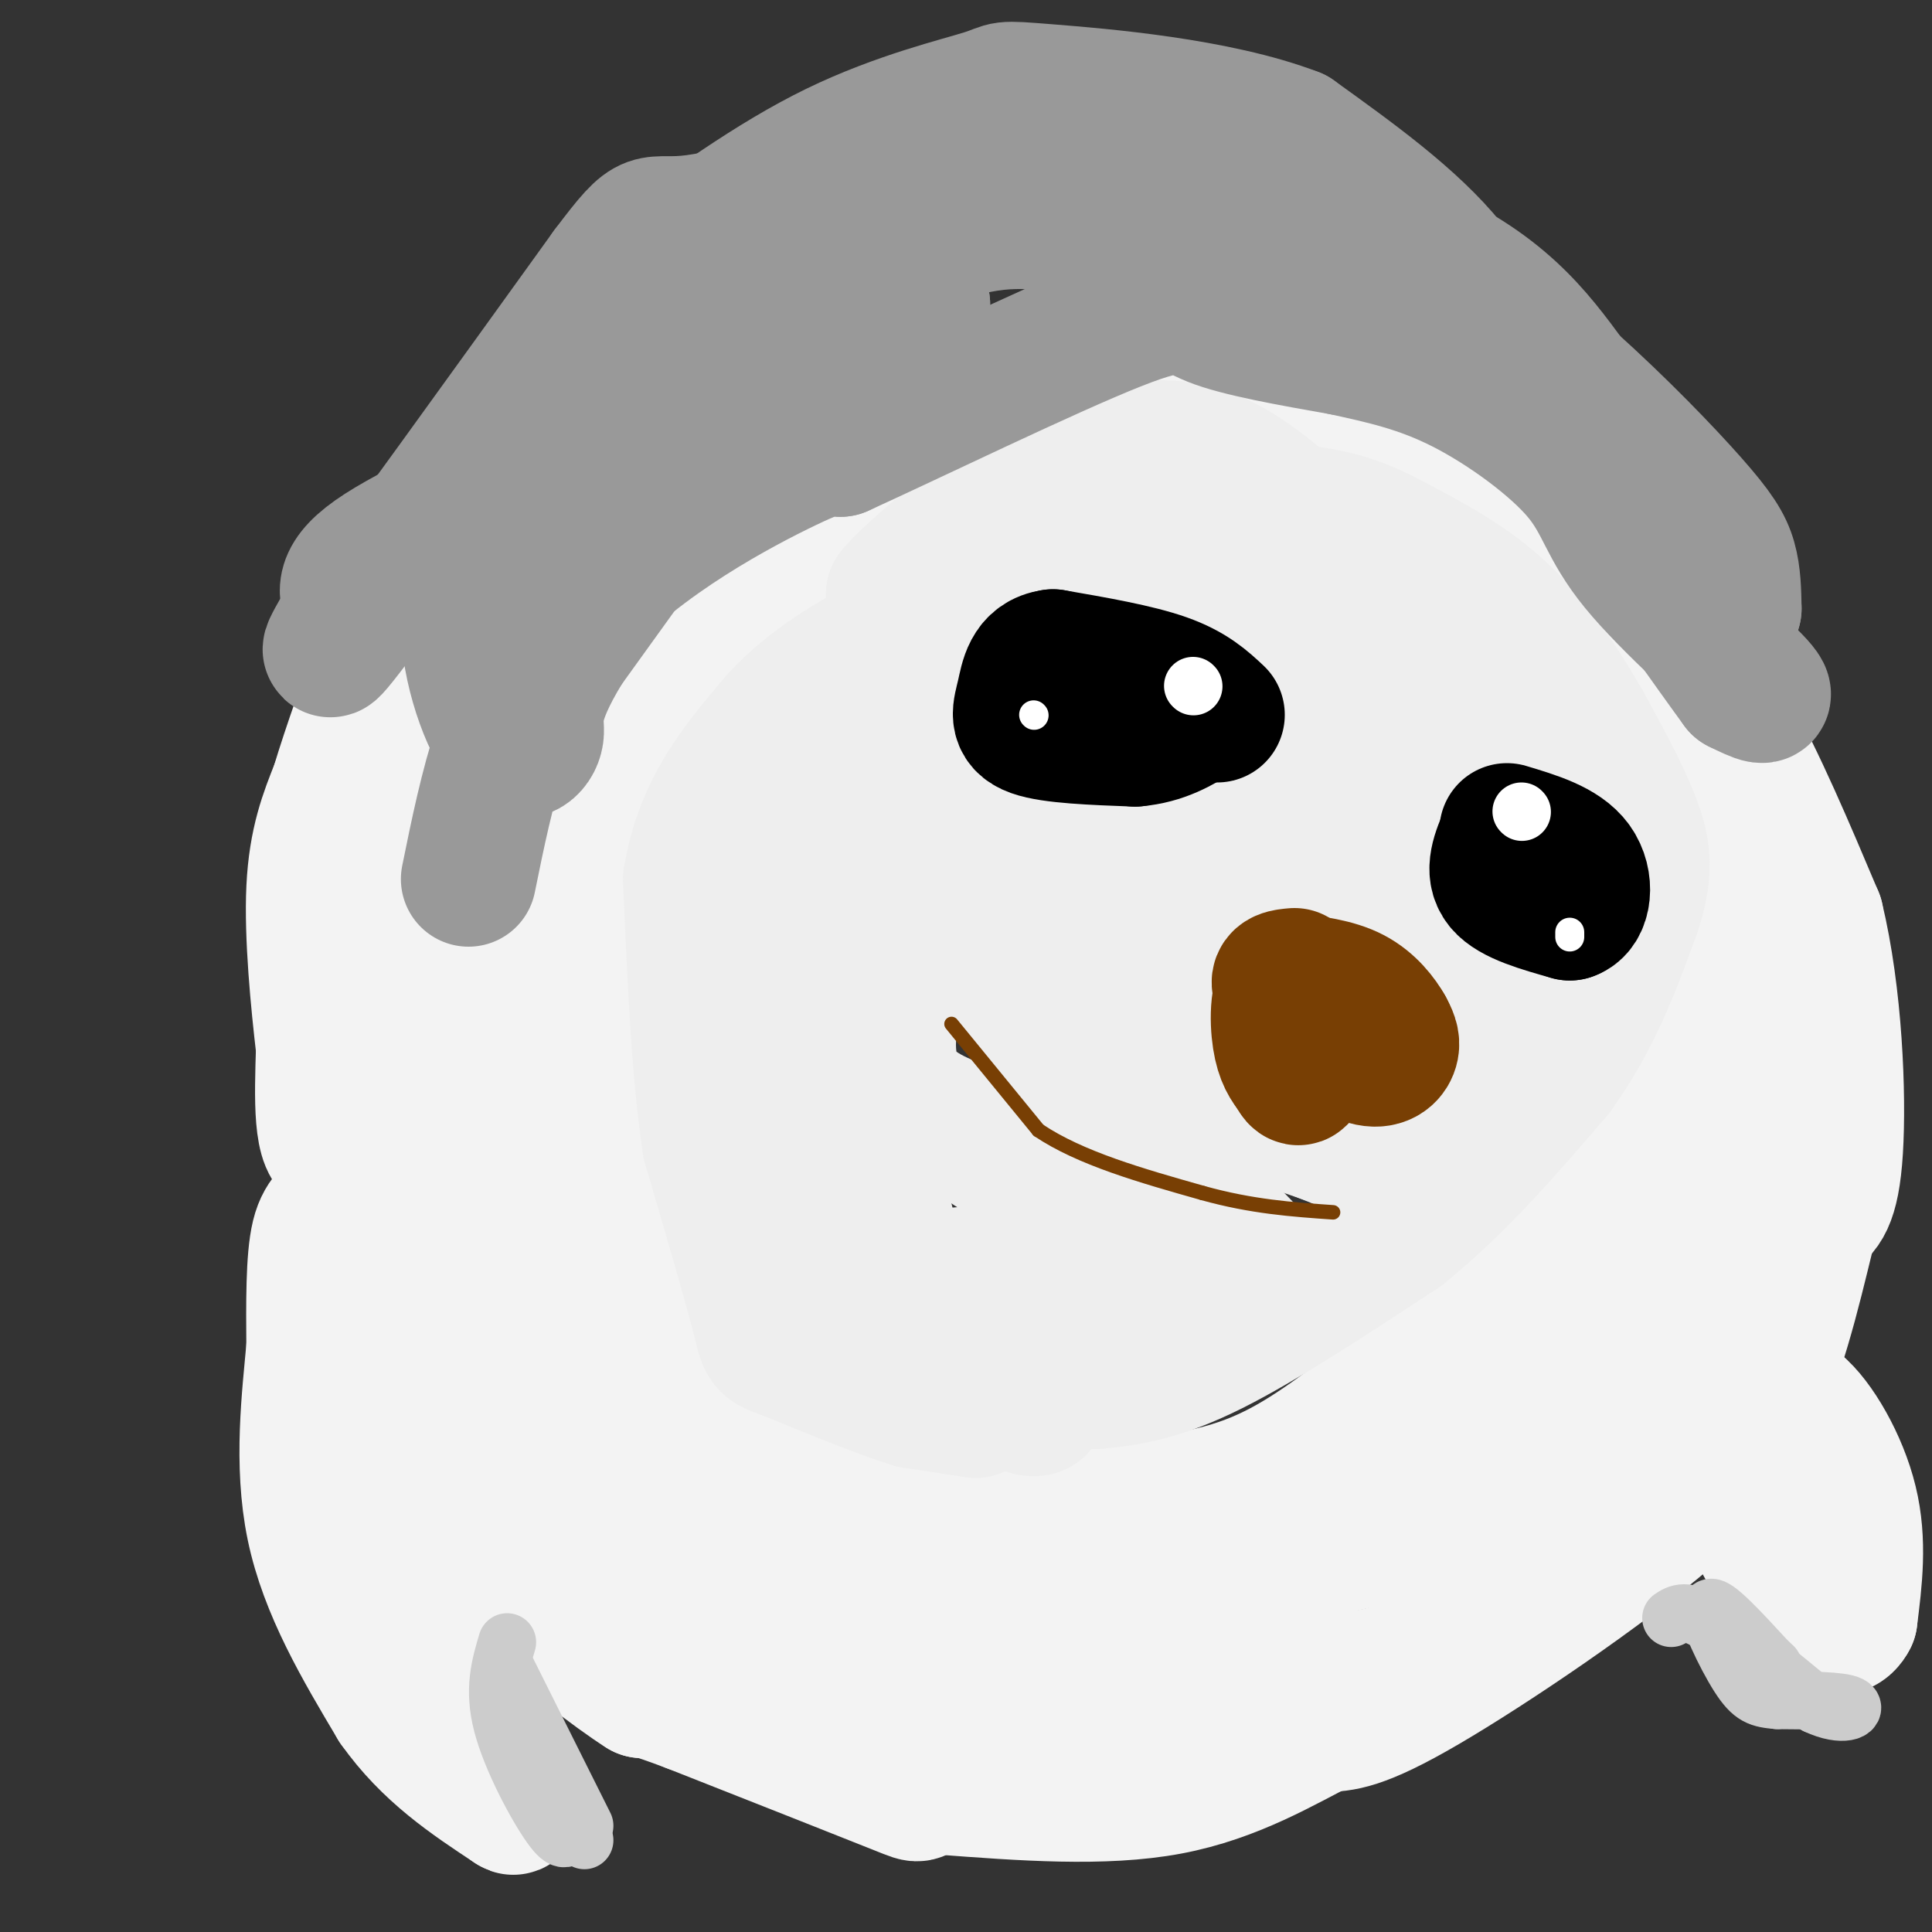 <svg viewBox='0 0 400 400' version='1.1' xmlns='http://www.w3.org/2000/svg' xmlns:xlink='http://www.w3.org/1999/xlink'><rect x="0" y="0" width="400" height="400" fill="#333333" stroke="none"/><g fill='none' stroke='#f3f3f3' stroke-width='28' stroke-linecap='round' stroke-linejoin='round'><path d='M272,83c-7.250,-2.917 -14.500,-5.833 -22,-7c-7.500,-1.167 -15.250,-0.583 -23,0'/><path d='M227,76c-6.511,-0.267 -11.289,-0.933 -17,1c-5.711,1.933 -12.356,6.467 -19,11'/><path d='M191,88c-9.333,7.500 -23.167,20.750 -37,34'/><path d='M154,122c-10.833,12.667 -19.417,27.333 -28,42'/><path d='M126,164c-6.178,11.378 -7.622,18.822 -13,27c-5.378,8.178 -14.689,17.089 -24,26'/><path d='M89,217c-7.167,7.833 -13.083,14.417 -19,21'/><path d='M70,238c-3.667,0.000 -3.333,-10.500 -3,-21'/><path d='M67,217c-1.133,-9.667 -2.467,-23.333 -2,-33c0.467,-9.667 2.733,-15.333 5,-21'/><path d='M70,163c2.500,-8.333 6.250,-18.667 10,-29'/><path d='M80,134c0.844,6.022 -2.044,35.578 -2,51c0.044,15.422 3.022,16.711 6,18'/><path d='M84,203c0.833,6.000 -0.083,12.000 -1,18'/><path d='M83,221c-2.022,4.533 -6.578,6.867 -9,11c-2.422,4.133 -2.711,10.067 -3,16'/><path d='M71,248c-1.533,3.244 -3.867,3.356 -5,8c-1.133,4.644 -1.067,13.822 -1,23'/><path d='M65,279c-0.911,10.156 -2.689,24.044 0,37c2.689,12.956 9.844,24.978 17,37'/><path d='M82,353c6.833,9.667 15.417,15.333 24,21'/><path d='M106,374c1.956,1.356 -5.156,-5.756 -9,-13c-3.844,-7.244 -4.422,-14.622 -5,-22'/><path d='M92,339c-1.857,-7.429 -4.000,-15.000 -5,-23c-1.000,-8.000 -0.857,-16.429 0,-21c0.857,-4.571 2.429,-5.286 4,-6'/><path d='M91,289c-0.107,-6.714 -2.375,-20.500 0,-29c2.375,-8.500 9.393,-11.714 13,-18c3.607,-6.286 3.804,-15.643 4,-25'/><path d='M108,217c-1.560,-2.798 -7.458,2.708 -12,17c-4.542,14.292 -7.726,37.369 -4,34c3.726,-3.369 14.363,-33.185 25,-63'/><path d='M117,205c6.067,-14.511 8.733,-19.289 9,-20c0.267,-0.711 -1.867,2.644 -4,6'/><path d='M122,191c0.500,10.167 3.750,32.583 7,55'/><path d='M129,246c4.667,17.167 12.833,32.583 21,48'/><path d='M150,294c7.800,11.156 16.800,15.044 24,17c7.200,1.956 12.600,1.978 18,2'/><path d='M192,313c11.333,0.000 30.667,-1.000 50,-2'/><path d='M242,311c13.200,-1.778 21.200,-5.222 30,-11c8.800,-5.778 18.400,-13.889 28,-22'/><path d='M300,278c13.000,-15.000 31.500,-41.500 50,-68'/><path d='M350,210c9.422,-16.889 7.978,-25.111 3,-39c-4.978,-13.889 -13.489,-33.444 -22,-53'/><path d='M331,118c-5.156,-12.778 -7.044,-18.222 -16,-24c-8.956,-5.778 -24.978,-11.889 -41,-18'/><path d='M274,76c0.644,1.156 22.756,13.044 37,23c14.244,9.956 20.622,17.978 27,26'/><path d='M338,125c7.844,8.089 13.956,15.311 20,26c6.044,10.689 12.022,24.844 18,39'/><path d='M376,190c3.911,16.111 4.689,36.889 4,48c-0.689,11.111 -2.844,12.556 -5,14'/><path d='M375,252c-2.378,9.289 -5.822,25.511 -11,37c-5.178,11.489 -12.089,18.244 -19,25'/><path d='M345,314c-13.133,11.311 -36.467,27.089 -50,35c-13.533,7.911 -17.267,7.956 -21,8'/><path d='M274,357c-8.289,4.133 -18.511,10.467 -32,13c-13.489,2.533 -30.244,1.267 -47,0'/><path d='M195,370c-7.400,0.756 -2.400,2.644 -9,0c-6.600,-2.644 -24.800,-9.822 -43,-17'/><path d='M143,353c-8.833,-3.333 -9.417,-3.167 -10,-3'/><path d='M133,350c-5.833,-3.667 -15.417,-11.333 -25,-19'/><path d='M108,331c-6.500,-6.833 -10.250,-14.417 -14,-22'/><path d='M94,309c-3.139,-5.359 -3.986,-7.756 -2,-11c1.986,-3.244 6.804,-7.335 8,-13c1.196,-5.665 -1.230,-12.904 1,-22c2.230,-9.096 9.115,-20.048 16,-31'/><path d='M117,232c-0.505,3.838 -9.767,28.931 -14,44c-4.233,15.069 -3.438,20.112 1,21c4.438,0.888 12.520,-2.381 17,-4c4.480,-1.619 5.360,-1.590 6,-6c0.640,-4.410 1.040,-13.260 1,-16c-0.040,-2.740 -0.520,0.630 -1,4'/><path d='M127,275c-0.583,8.583 -1.542,28.042 -3,28c-1.458,-0.042 -3.417,-19.583 -4,-21c-0.583,-1.417 0.208,15.292 1,32'/><path d='M121,314c7.619,10.250 26.167,19.875 39,25c12.833,5.125 19.952,5.750 29,5c9.048,-0.750 20.024,-2.875 31,-5'/><path d='M220,339c15.267,-4.244 37.933,-12.356 55,-22c17.067,-9.644 28.533,-20.822 40,-32'/><path d='M315,285c9.231,-7.547 12.309,-10.415 19,-22c6.691,-11.585 16.994,-31.888 22,-42c5.006,-10.112 4.716,-10.032 4,-12c-0.716,-1.968 -1.858,-5.984 -3,-10'/><path d='M357,199c-0.857,8.833 -1.500,35.917 -7,53c-5.500,17.083 -15.857,24.167 -23,35c-7.143,10.833 -11.071,25.417 -15,40'/><path d='M312,327c-6.027,9.815 -13.595,14.352 -19,17c-5.405,2.648 -8.648,3.405 -24,5c-15.352,1.595 -42.815,4.027 -56,4c-13.185,-0.027 -12.093,-2.514 -11,-5'/><path d='M202,348c-10.822,-3.400 -32.378,-9.400 -47,-17c-14.622,-7.600 -22.311,-16.800 -30,-26'/><path d='M125,305c-0.179,-4.476 14.375,-2.667 27,1c12.625,3.667 23.321,9.190 43,12c19.679,2.810 48.339,2.905 77,3'/><path d='M272,321c28.131,-5.083 59.958,-19.292 73,-25c13.042,-5.708 7.298,-2.917 6,-5c-1.298,-2.083 1.851,-9.042 5,-16'/><path d='M356,275c1.667,1.333 3.333,12.667 6,17c2.667,4.333 6.333,1.667 10,-1'/><path d='M372,291c4.000,3.222 9.000,11.778 11,20c2.000,8.222 1.000,16.111 0,24'/><path d='M383,335c-1.905,3.881 -6.667,1.583 -11,-4c-4.333,-5.583 -8.238,-14.452 -12,-20c-3.762,-5.548 -7.381,-7.774 -11,-10'/><path d='M349,301c-3.000,-2.333 -5.000,-3.167 -7,-4'/></g>
<g fill='none' stroke='#cccccc' stroke-width='12' stroke-linecap='round' stroke-linejoin='round'><path d='M346,335c1.500,-1.000 3.000,-2.000 8,1c5.000,3.000 13.500,10.000 22,17'/><path d='M376,353c5.644,2.689 8.756,0.911 7,0c-1.756,-0.911 -8.378,-0.956 -15,-1'/><path d='M368,352c-3.631,-0.321 -5.208,-0.625 -8,-5c-2.792,-4.375 -6.798,-12.821 -6,-14c0.798,-1.179 6.399,4.911 12,11'/><path d='M366,344c2.000,1.833 1.000,0.917 0,0'/><path d='M104,344c0.000,0.000 17.000,34.000 17,34'/><path d='M105,340c-1.444,4.867 -2.889,9.733 -1,17c1.889,7.267 7.111,16.933 10,21c2.889,4.067 3.444,2.533 4,1'/><path d='M118,379c1.167,0.500 2.083,1.250 3,2'/></g>
<g fill='none' stroke='#eeeeee' stroke-width='28' stroke-linecap='round' stroke-linejoin='round'><path d='M202,292c0.000,0.000 -13.000,-2.000 -13,-2'/><path d='M189,290c-6.500,-2.000 -16.250,-6.000 -26,-10'/><path d='M163,280c-4.933,-1.778 -4.267,-1.222 -6,-8c-1.733,-6.778 -5.867,-20.889 -10,-35'/><path d='M147,237c-2.333,-15.000 -3.167,-35.000 -4,-55'/><path d='M143,182c2.333,-14.667 10.167,-23.833 18,-33'/><path d='M161,149c8.000,-8.833 19.000,-14.417 30,-20'/><path d='M191,129c8.222,-4.578 13.778,-6.022 21,-7c7.222,-0.978 16.111,-1.489 25,-2'/><path d='M237,120c7.000,0.044 12.000,1.156 16,3c4.000,1.844 7.000,4.422 10,7'/><path d='M263,130c2.444,3.756 3.556,9.644 3,15c-0.556,5.356 -2.778,10.178 -5,15'/><path d='M261,160c-3.429,5.167 -9.500,10.583 -17,13c-7.500,2.417 -16.429,1.833 -21,1c-4.571,-0.833 -4.786,-1.917 -5,-3'/><path d='M218,171c-4.067,-1.933 -11.733,-5.267 -16,-10c-4.267,-4.733 -5.133,-10.867 -6,-17'/><path d='M196,144c-2.274,-3.612 -4.960,-4.144 -7,-1c-2.040,3.144 -3.434,9.962 -6,13c-2.566,3.038 -6.305,2.297 -11,9c-4.695,6.703 -10.348,20.852 -16,35'/><path d='M156,200c-3.119,11.167 -2.917,21.583 0,32c2.917,10.417 8.548,20.833 12,26c3.452,5.167 4.726,5.083 6,5'/><path d='M174,263c0.048,-3.775 -2.833,-15.713 -3,-34c-0.167,-18.287 2.378,-42.923 3,-53c0.622,-10.077 -0.679,-5.593 2,-5c2.679,0.593 9.340,-2.703 16,-6'/><path d='M192,165c-1.750,6.333 -14.125,25.167 -19,35c-4.875,9.833 -2.250,10.667 1,19c3.250,8.333 7.125,24.167 11,40'/><path d='M185,259c6.833,11.833 18.417,21.417 30,31'/><path d='M215,290c1.733,4.200 -8.933,-0.800 -9,-3c-0.067,-2.200 10.467,-1.600 21,-1'/><path d='M227,286c6.867,-0.644 13.533,-1.756 24,-7c10.467,-5.244 24.733,-14.622 39,-24'/><path d='M290,255c11.833,-9.500 21.917,-21.250 32,-33'/><path d='M322,222c8.000,-11.000 12.000,-22.000 16,-33'/><path d='M338,189c2.933,-8.467 2.267,-13.133 0,-19c-2.267,-5.867 -6.133,-12.933 -10,-20'/><path d='M328,150c-4.311,-7.556 -10.089,-16.444 -17,-23c-6.911,-6.556 -14.956,-10.778 -23,-15'/><path d='M288,112c-6.733,-3.622 -12.067,-5.178 -20,-6c-7.933,-0.822 -18.467,-0.911 -29,-1'/><path d='M239,105c-9.000,0.000 -17.000,0.500 -25,1'/><path d='M214,106c-9.000,3.000 -19.000,10.000 -29,17'/><path d='M185,123c1.756,-2.956 20.644,-18.844 32,-26c11.356,-7.156 15.178,-5.578 19,-4'/><path d='M236,93c6.321,-0.679 12.625,-0.375 21,5c8.375,5.375 18.821,15.821 24,22c5.179,6.179 5.089,8.089 5,10'/><path d='M286,130c1.044,5.956 1.156,15.844 0,22c-1.156,6.156 -3.578,8.578 -6,11'/><path d='M280,163c-1.200,2.511 -1.200,3.289 2,7c3.200,3.711 9.600,10.356 16,17'/><path d='M298,187c4.333,7.000 7.167,16.000 10,25'/><path d='M308,212c2.488,3.905 3.708,1.167 0,-8c-3.708,-9.167 -12.345,-24.762 -15,-32c-2.655,-7.238 0.673,-6.119 4,-5'/><path d='M297,167c5.200,-2.067 16.200,-4.733 20,-6c3.800,-1.267 0.400,-1.133 -3,-1'/><path d='M314,160c-1.444,-2.289 -3.556,-7.511 -6,-10c-2.444,-2.489 -5.222,-2.244 -8,-2'/><path d='M300,148c-1.333,-0.333 -0.667,-0.167 0,0'/><path d='M211,184c-2.083,-1.333 -4.167,-2.667 -8,0c-3.833,2.667 -9.417,9.333 -15,16'/><path d='M188,200c-3.667,7.111 -5.333,16.889 -3,23c2.333,6.111 8.667,8.556 15,11'/><path d='M200,234c4.022,3.089 6.578,5.311 14,8c7.422,2.689 19.711,5.844 32,9'/><path d='M246,251c7.333,2.833 9.667,5.417 12,8'/><path d='M258,259c-12.036,2.250 -48.125,3.875 -60,5c-11.875,1.125 0.464,1.750 7,1c6.536,-0.750 7.268,-2.875 8,-5'/><path d='M213,260c2.711,-1.222 5.489,-1.778 9,1c3.511,2.778 7.756,8.889 12,15'/><path d='M227,191c4.067,-0.244 8.133,-0.489 12,0c3.867,0.489 7.533,1.711 9,5c1.467,3.289 0.733,8.644 0,14'/><path d='M248,210c-2.356,2.978 -8.244,3.422 -14,3c-5.756,-0.422 -11.378,-1.711 -17,-3'/><path d='M217,210c-4.867,-2.289 -8.533,-6.511 -9,-7c-0.467,-0.489 2.267,2.756 5,6'/><path d='M213,209c1.222,2.444 1.778,5.556 6,8c4.222,2.444 12.111,4.222 20,6'/><path d='M239,223c9.167,3.000 22.083,7.500 35,12'/><path d='M274,235c7.578,2.933 9.022,4.267 11,4c1.978,-0.267 4.489,-2.133 7,-4'/><path d='M292,235c2.500,-1.167 5.250,-2.083 8,-3'/><path d='M300,232c1.333,-0.500 0.667,-0.250 0,0'/><path d='M255,179c6.833,0.667 13.667,1.333 19,4c5.333,2.667 9.167,7.333 13,12'/><path d='M287,195c2.667,2.667 2.833,3.333 3,4'/></g>
<g fill='none' stroke='#783f04' stroke-width='28' stroke-linecap='round' stroke-linejoin='round'><path d='M268,202c-1.833,0.167 -3.667,0.333 -3,2c0.667,1.667 3.833,4.833 7,8'/><path d='M272,212c3.262,2.893 7.917,6.125 11,7c3.083,0.875 4.595,-0.607 5,-2c0.405,-1.393 -0.298,-2.696 -1,-4'/><path d='M287,213c-1.133,-2.044 -3.467,-5.156 -7,-7c-3.533,-1.844 -8.267,-2.422 -13,-3'/><path d='M267,203c-2.600,1.889 -2.600,8.111 -2,12c0.600,3.889 1.800,5.444 3,7'/><path d='M268,222c0.667,1.333 0.833,1.167 1,1'/></g>
<g fill='none' stroke='#783f04' stroke-width='3' stroke-linecap='round' stroke-linejoin='round'><path d='M197,212c0.000,0.000 18.000,22.000 18,22'/><path d='M215,234c8.667,5.833 21.333,9.417 34,13'/><path d='M249,247c10.167,2.833 18.583,3.417 27,4'/></g>
<g fill='none' stroke='#000000' stroke-width='28' stroke-linecap='round' stroke-linejoin='round'><path d='M252,148c-2.667,-2.500 -5.333,-5.000 -11,-7c-5.667,-2.000 -14.333,-3.500 -23,-5'/><path d='M218,136c-4.786,0.643 -5.250,4.750 -6,8c-0.750,3.250 -1.786,5.643 2,7c3.786,1.357 12.393,1.679 21,2'/><path d='M235,153c5.667,-0.500 9.333,-2.750 13,-5'/><path d='M312,173c-1.583,3.667 -3.167,7.333 -1,10c2.167,2.667 8.083,4.333 14,6'/><path d='M325,189c3.022,-0.978 3.578,-6.422 1,-10c-2.578,-3.578 -8.289,-5.289 -14,-7'/></g>
<g fill='none' stroke='#ffffff' stroke-width='12' stroke-linecap='round' stroke-linejoin='round'><path d='M247,142c0.000,0.000 0.100,0.100 0.1,0.1'/><path d='M315,168c0.000,0.000 0.100,0.100 0.1,0.1'/></g>
<g fill='none' stroke='#ffffff' stroke-width='6' stroke-linecap='round' stroke-linejoin='round'><path d='M214,148c0.000,0.000 0.100,0.100 0.1,0.1'/><path d='M325,194c0.000,0.000 0.000,-1.000 0,-1'/></g>
<g fill='none' stroke='#999999' stroke-width='28' stroke-linecap='round' stroke-linejoin='round'><path d='M97,182c3.844,-18.911 7.689,-37.822 20,-53c12.311,-15.178 33.089,-26.622 44,-32c10.911,-5.378 11.956,-4.689 13,-4'/><path d='M174,93c14.036,-6.369 42.625,-20.292 57,-26c14.375,-5.708 14.536,-3.202 20,-1c5.464,2.202 16.232,4.101 27,6'/><path d='M278,72c8.473,1.855 16.154,3.491 25,8c8.846,4.509 18.856,11.889 24,18c5.144,6.111 5.424,10.953 12,19c6.576,8.047 19.450,19.299 24,24c4.550,4.701 0.775,2.850 -3,1'/><path d='M360,142c-11.345,-15.464 -38.208,-54.625 -54,-73c-15.792,-18.375 -20.512,-15.964 -31,-17c-10.488,-1.036 -26.744,-5.518 -43,-10'/><path d='M232,42c-10.056,-2.587 -13.695,-4.054 -22,-1c-8.305,3.054 -21.274,10.630 -29,15c-7.726,4.370 -10.207,5.534 -20,18c-9.793,12.466 -26.896,36.233 -44,60'/><path d='M117,134c-7.888,12.947 -5.609,15.316 -6,18c-0.391,2.684 -3.451,5.684 -7,1c-3.549,-4.684 -7.585,-17.053 -7,-26c0.585,-8.947 5.793,-14.474 11,-20'/><path d='M108,107c6.405,-6.976 16.917,-14.417 30,-22c13.083,-7.583 28.738,-15.310 38,-19c9.262,-3.690 12.131,-3.345 15,-3'/><path d='M191,63c-12.920,4.388 -52.721,16.856 -68,23c-15.279,6.144 -6.037,5.962 -11,10c-4.963,4.038 -24.132,12.297 -33,18c-8.868,5.703 -7.434,8.852 -6,12'/><path d='M73,126c-3.289,5.778 -8.511,14.222 0,3c8.511,-11.222 30.756,-42.111 53,-73'/><path d='M126,56c9.708,-12.885 7.478,-8.598 18,-10c10.522,-1.402 33.794,-8.493 45,-12c11.206,-3.507 10.344,-3.431 14,-3c3.656,0.431 11.828,1.215 20,2'/><path d='M223,33c16.711,3.067 48.489,9.733 68,18c19.511,8.267 26.756,18.133 34,28'/><path d='M325,79c10.452,9.393 19.583,18.875 25,25c5.417,6.125 7.119,8.893 8,12c0.881,3.107 0.940,6.554 1,10'/><path d='M359,126c-7.286,-5.119 -26.000,-22.917 -37,-37c-11.000,-14.083 -14.286,-24.452 -22,-34c-7.714,-9.548 -19.857,-18.274 -32,-27'/><path d='M268,28c-16.080,-6.183 -40.279,-8.142 -51,-9c-10.721,-0.858 -7.963,-0.616 -13,1c-5.037,1.616 -17.868,4.604 -31,11c-13.132,6.396 -26.566,16.198 -40,26'/><path d='M133,57c-8.558,6.450 -9.954,9.574 -15,17c-5.046,7.426 -13.743,19.153 -2,15c11.743,-4.153 43.927,-24.187 64,-34c20.073,-9.813 28.037,-9.407 36,-9'/></g>
</svg>